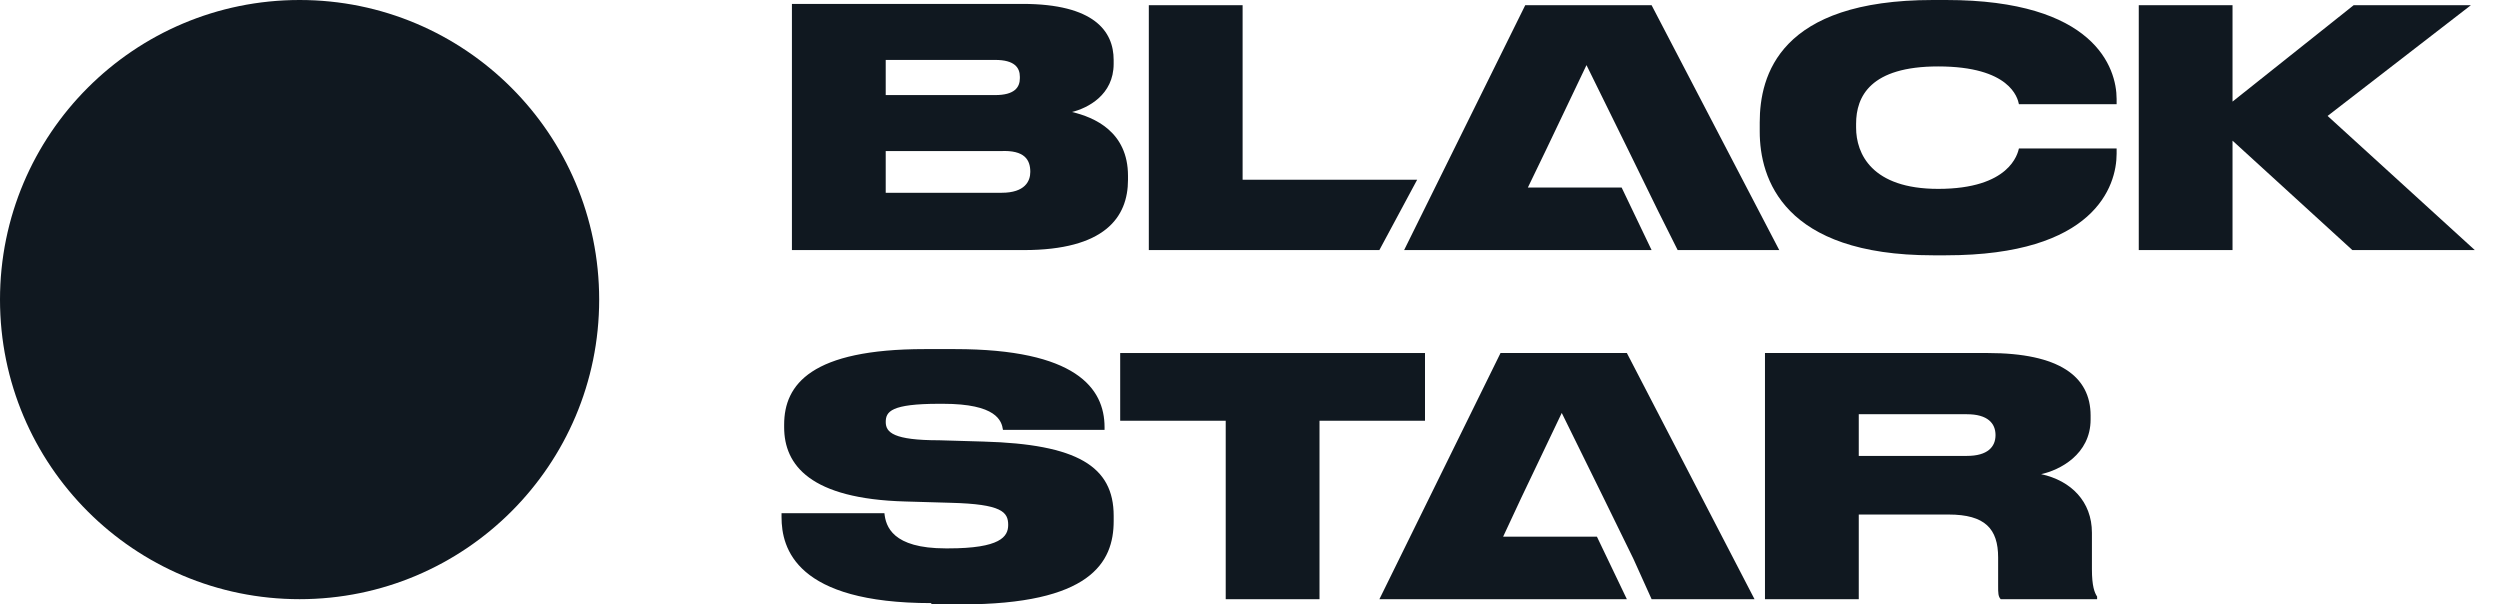 <?xml version="1.0" encoding="UTF-8"?> <svg xmlns="http://www.w3.org/2000/svg" width="91" height="22" viewBox="0 0 91 22" fill="none"> <path d="M37.503 6.258C37.503 6.59 37.313 7.017 36.46 7.017H32.24V5.5H36.412C37.313 5.452 37.503 5.832 37.503 6.258ZM32.24 2.181H36.223C36.934 2.181 37.123 2.465 37.123 2.797V2.845C37.123 3.177 36.934 3.461 36.223 3.461H32.24V2.181ZM39.02 4.077C39.589 3.935 40.537 3.461 40.537 2.323V2.181C40.537 1.138 39.826 0.142 37.218 0.142H28.826V9.103H37.266C40.205 9.103 41.059 7.918 41.059 6.543V6.401C41.059 4.789 39.826 4.267 39.02 4.077Z" fill="#101820"></path> <path d="M41.817 0.189V9.103H50.209L51.584 6.543H45.231V0.189H41.817Z" fill="#101820"></path> <path d="M55.519 0.189L51.11 9.103H54.571H60.118L59.028 6.827H55.614L56.278 5.452L57.748 2.37L59.265 5.452L60.355 7.681L61.067 9.103H64.765L60.118 0.189H55.519Z" fill="#101820"></path> <path d="M70.834 0H70.36C64.765 0 64.054 2.75 64.054 4.457V4.789C64.054 6.496 64.907 9.293 70.36 9.293H70.834C76.239 9.293 77.045 6.78 77.045 5.595V5.405H73.489C73.442 5.595 73.157 6.875 70.549 6.875C68.131 6.875 67.562 5.595 67.562 4.646V4.504C67.562 3.509 68.084 2.418 70.549 2.418C73.157 2.418 73.442 3.556 73.489 3.793H77.045V3.603C77.045 2.465 76.239 0 70.834 0Z" fill="#101820"></path> <path d="M85.674 0.189L81.264 3.698V0.189H77.851V9.103H81.264V5.12L85.626 9.103H90.083L84.725 4.22L89.941 0.189H85.674Z" fill="#101820"></path> <path d="M33.9 21.953C28.969 21.953 28.448 19.961 28.448 18.823V18.681H32.193C32.241 19.155 32.478 19.961 34.422 19.961H34.517C36.413 19.961 36.698 19.535 36.698 19.108C36.698 18.634 36.461 18.349 34.611 18.302L32.952 18.254C29.491 18.16 28.543 16.927 28.543 15.552V15.457C28.543 13.987 29.538 12.707 33.663 12.707H34.754C39.163 12.707 40.206 14.129 40.206 15.552V15.647H36.508C36.461 15.315 36.271 14.698 34.327 14.698H34.185C32.43 14.698 32.241 14.983 32.241 15.362C32.241 15.742 32.525 16.026 34.185 16.026L35.797 16.073C39.211 16.168 40.538 16.974 40.538 18.776V18.965C40.538 20.483 39.685 22 34.991 22H33.9V21.953Z" fill="#101820"></path> <path d="M44.616 15.315H40.775V12.85H51.87V15.315H48.03V21.811H44.616V15.315Z" fill="#101820"></path> <path d="M67.659 21.811H64.245V12.85H72.353C74.96 12.85 76.098 13.703 76.098 15.125V15.268C76.098 16.548 74.96 17.117 74.297 17.259C75.387 17.496 76.146 18.255 76.146 19.393V20.72C76.146 21.337 76.241 21.574 76.335 21.716V21.811H72.827C72.732 21.716 72.732 21.574 72.732 21.337V20.293C72.732 19.25 72.258 18.729 70.93 18.729H67.659V21.811ZM67.659 16.595H71.594C72.353 16.595 72.637 16.263 72.637 15.837C72.637 15.41 72.353 15.078 71.594 15.078H67.659V16.595Z" fill="#101820"></path> <path d="M59.218 12.85H54.619L50.21 21.811H53.671H59.218L58.128 19.535H54.714L55.378 18.112L56.848 15.031L58.365 18.112L59.456 20.341L60.119 21.811H63.865L59.218 12.85Z" fill="#101820"></path> <circle cx="10.905" cy="10.905" r="10.905" fill="#101820"></circle> </svg> 